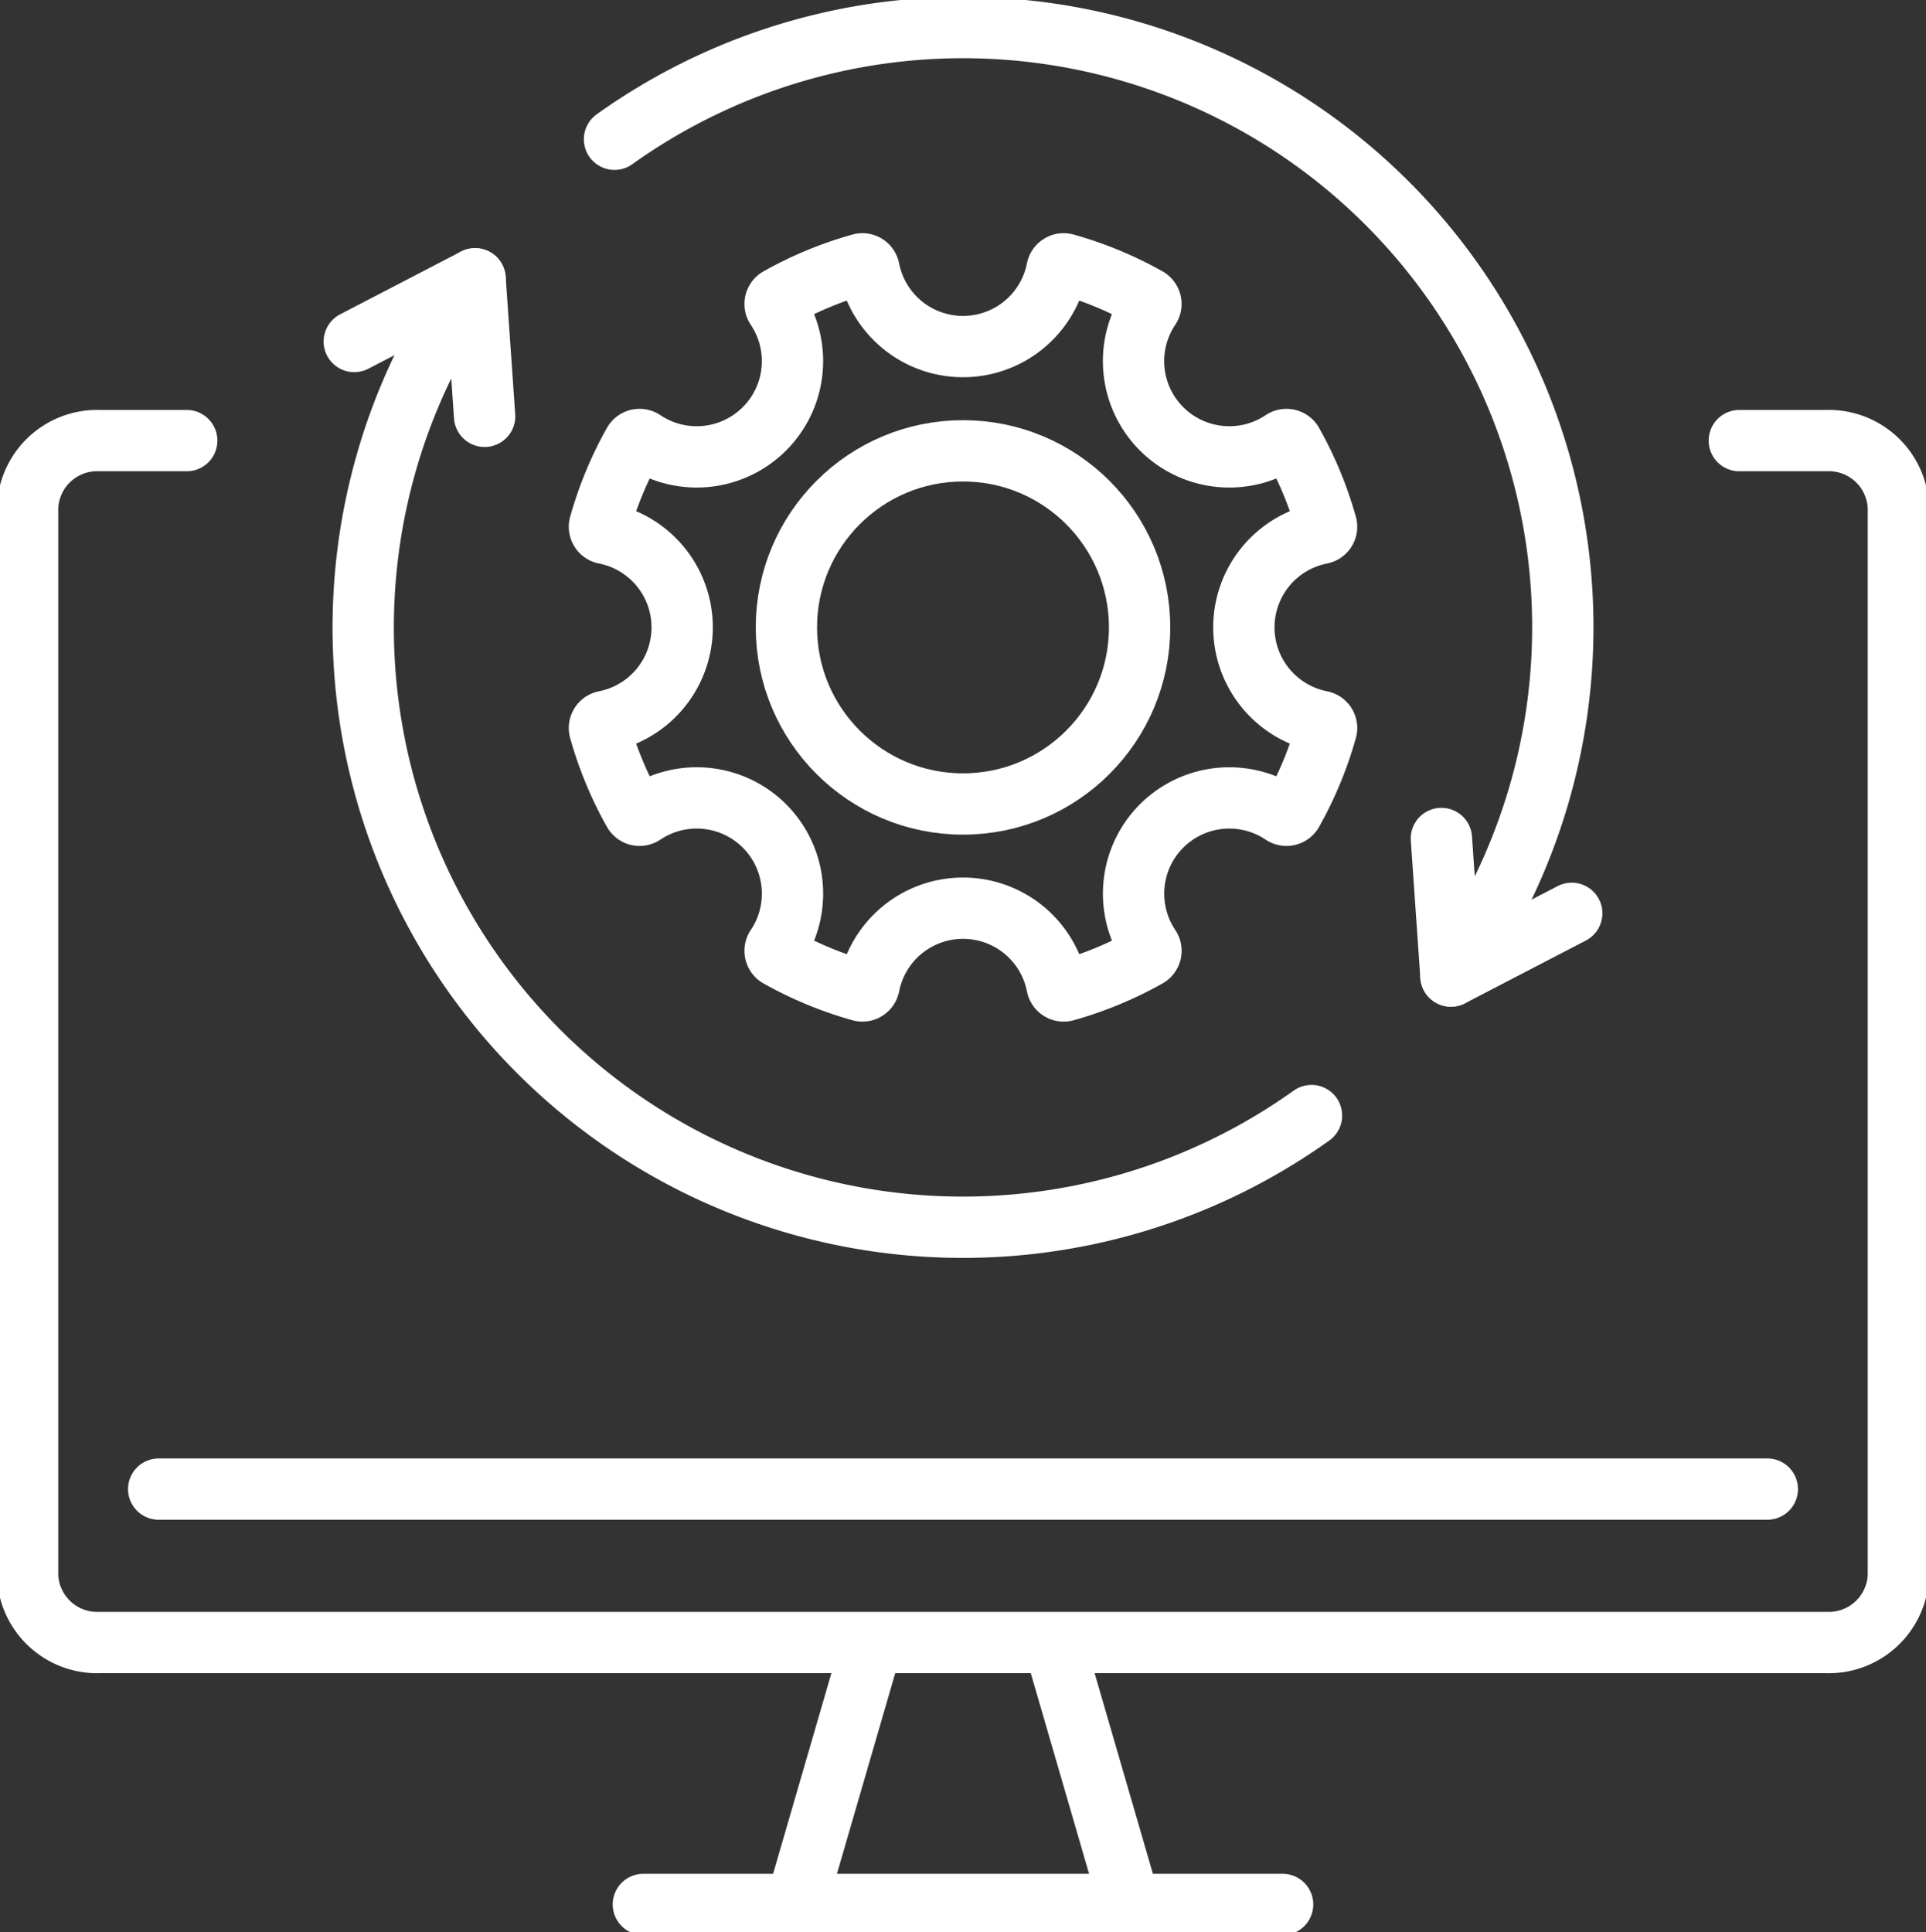 <svg id="Group_7601" data-name="Group 7601" xmlns="http://www.w3.org/2000/svg" xmlns:xlink="http://www.w3.org/1999/xlink" width="125.662" height="126.067" viewBox="0 0 125.662 126.067">
  <rect x="0" y="0" width="125.662" height="126.067" fill="#333333" stroke="none"/>
  <defs>
    <clipPath id="clip-path">
      <rect id="Rectangle_1684" data-name="Rectangle 1684" width="125.661" height="126.067" fill="none" stroke="#fff" stroke-width="4"/>
    </clipPath>
  </defs>
  <g id="Group_7600" data-name="Group 7600" clip-path="url(#clip-path)">
    <circle id="Ellipse_6" data-name="Ellipse 6" cx="11.522" cy="11.522" r="11.522" transform="translate(51.309 29.417)" fill="none" stroke="#fff" stroke-linecap="round" stroke-linejoin="round" stroke-width="4"/>
    <path id="Path_9793" data-name="Path 9793" d="M232.116,122.714a6.251,6.251,0,0,1,7.9-.771.443.443,0,0,0,.633-.151,24.324,24.324,0,0,0,2.216-5.349.443.443,0,0,0-.341-.555,6.249,6.249,0,0,1,0-12.262.443.443,0,0,0,.341-.554,24.282,24.282,0,0,0-2.215-5.35.443.443,0,0,0-.633-.151,6.249,6.249,0,0,1-8.671-8.671.443.443,0,0,0-.151-.633,24.3,24.3,0,0,0-5.35-2.215.443.443,0,0,0-.554.341,6.249,6.249,0,0,1-12.262,0,.443.443,0,0,0-.554-.341,24.3,24.3,0,0,0-5.35,2.215.443.443,0,0,0-.151.633,6.249,6.249,0,0,1-8.671,8.671.443.443,0,0,0-.633.151,24.284,24.284,0,0,0-2.215,5.35.443.443,0,0,0,.341.554,6.249,6.249,0,0,1,0,12.262.443.443,0,0,0-.341.555,24.321,24.321,0,0,0,2.216,5.349.443.443,0,0,0,.633.151,6.249,6.249,0,0,1,8.671,8.671.443.443,0,0,0,.151.633,24.318,24.318,0,0,0,5.349,2.216.443.443,0,0,0,.555-.341,6.249,6.249,0,0,1,12.263,0,.443.443,0,0,0,.555.341,24.318,24.318,0,0,0,5.349-2.216.443.443,0,0,0,.151-.633A6.251,6.251,0,0,1,232.116,122.714Z" transform="translate(-156.328 -68.819)" fill="none" stroke="#fff" stroke-linecap="round" stroke-linejoin="round" stroke-width="4"/>
    <path id="Path_9794" data-name="Path 9794" d="M120.681,143.675h5.668a4.543,4.543,0,0,1,4.71,4.345v69.733a4.545,4.545,0,0,1-4.71,4.348H13.714A4.546,4.546,0,0,1,9,217.753V148.02a4.544,4.544,0,0,1,4.714-4.345h5.668" transform="translate(-7.199 -114.925)" fill="none" stroke="#fff" stroke-linecap="round" stroke-linejoin="round" stroke-width="4"/>
    <line id="Line_139" data-name="Line 139" x1="104.956" transform="translate(10.353 97.164)" fill="none" stroke="#fff" stroke-linecap="round" stroke-linejoin="round" stroke-width="4"/>
    <line id="Line_140" data-name="Line 140" x1="4.68" y2="16.108" transform="translate(52.148 107.45)" fill="none" stroke="#fff" stroke-linecap="round" stroke-linejoin="round" stroke-width="4"/>
    <line id="Line_141" data-name="Line 141" x2="4.649" y2="16.004" transform="translate(68.865 107.554)" fill="none" stroke="#fff" stroke-linecap="round" stroke-linejoin="round" stroke-width="4"/>
    <line id="Line_142" data-name="Line 142" x2="41.709" transform="translate(41.976 124.266)" fill="none" stroke="#fff" stroke-linecap="round" stroke-linejoin="round" stroke-width="4"/>
    <path id="Path_9795" data-name="Path 9795" d="M126.4,99.882l-.622-8.975a39.129,39.129,0,0,0,54.572,54.6" transform="translate(-94.781 -72.716)" fill="none" stroke="#fff" stroke-linecap="round" stroke-linejoin="round" stroke-width="4"/>
    <line id="Line_143" data-name="Line 143" y1="4.093" x2="7.882" transform="translate(23.113 18.191)" fill="none" stroke="#fff" stroke-linecap="round" stroke-linejoin="round" stroke-width="4"/>
    <path id="Path_9796" data-name="Path 9796" d="M254.316,61.911l.622,8.975a39.129,39.129,0,0,0-54.572-54.6" transform="translate(-160.272 -7.199)" fill="none" stroke="#fff" stroke-linecap="round" stroke-linejoin="round" stroke-width="4"/>
    <line id="Line_144" data-name="Line 144" x1="7.882" y2="4.093" transform="translate(94.667 59.595)" fill="none" stroke="#fff" stroke-linecap="round" stroke-linejoin="round" stroke-width="4"/>
  </g>
</svg>
